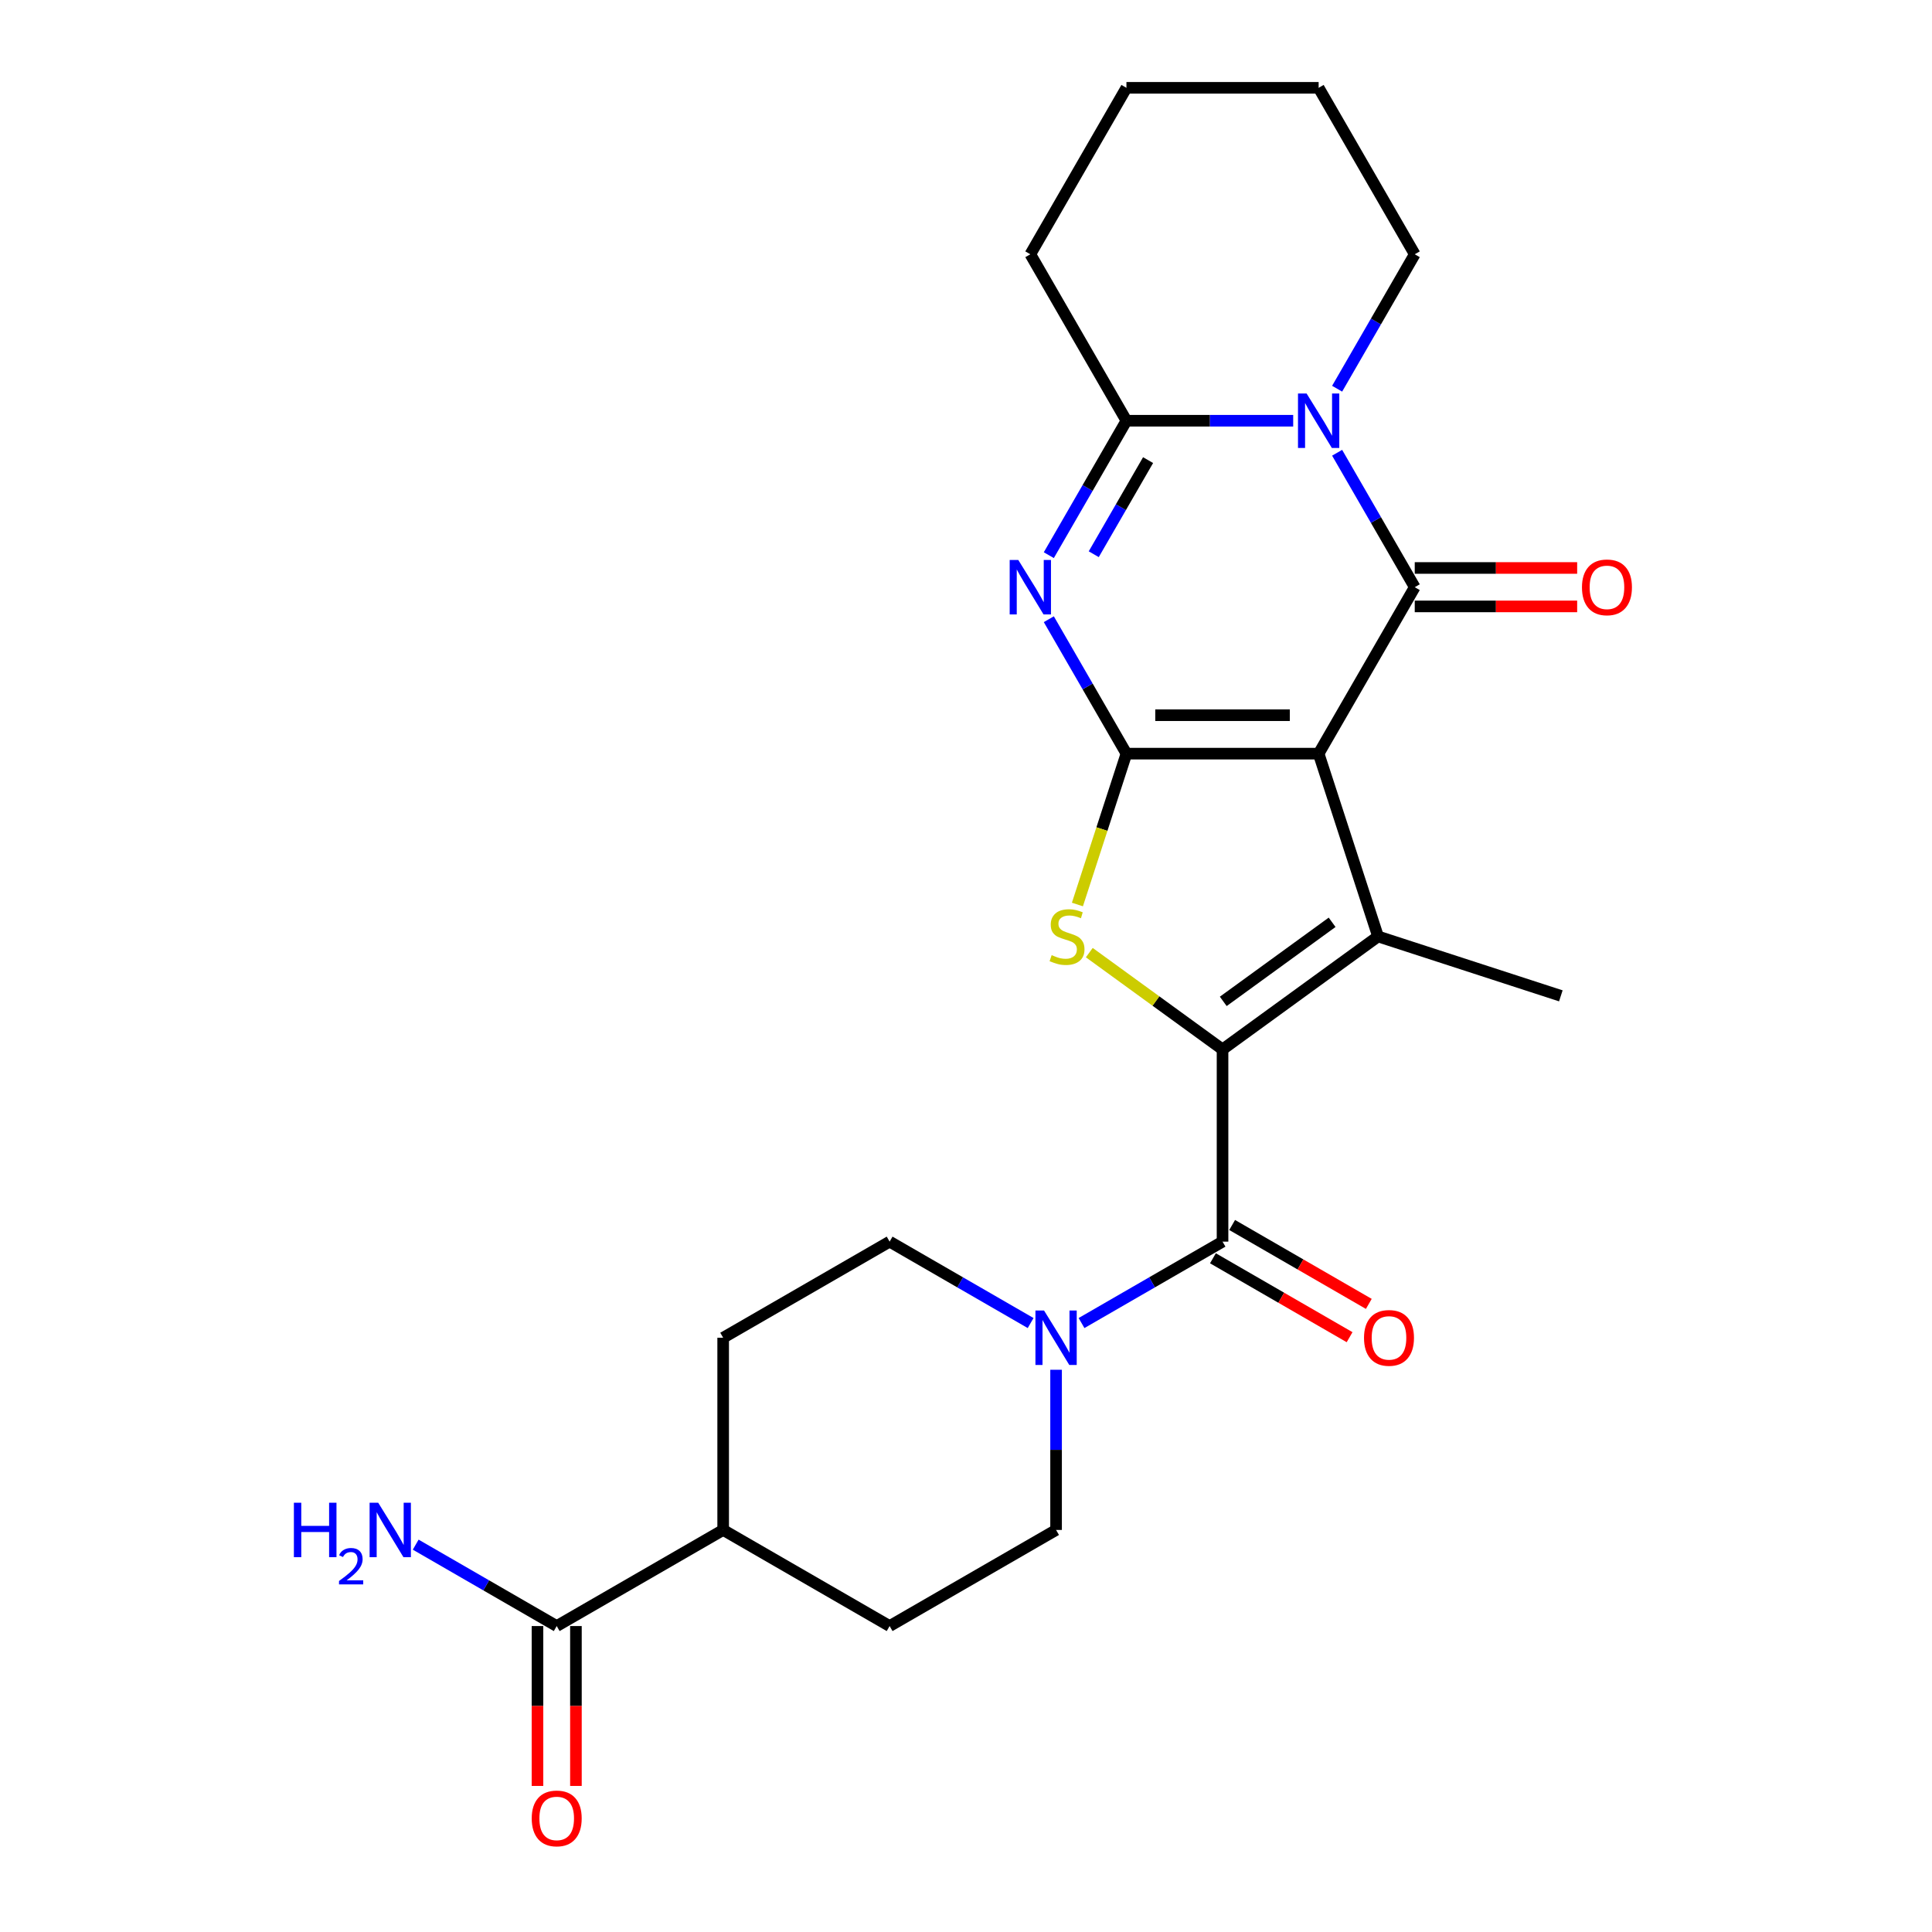 <?xml version='1.0' encoding='iso-8859-1'?>
<svg version='1.1' baseProfile='full'
              xmlns='http://www.w3.org/2000/svg'
                      xmlns:rdkit='http://www.rdkit.org/xml'
                      xmlns:xlink='http://www.w3.org/1999/xlink'
                  xml:space='preserve'
width='1000px' height='1000px' viewBox='0 0 1000 1000'>
<!-- END OF HEADER -->
<rect style='opacity:1.0;fill:#FFFFFF;stroke:none' width='1000' height='1000' x='0' y='0'> </rect>
<path class='bond-0' d='M 682.527,390.088 L 583.04,390.088' style='fill:none;fill-rule:evenodd;stroke:#000000;stroke-width:6px;stroke-linecap:butt;stroke-linejoin:miter;stroke-opacity:1' />
<path class='bond-0' d='M 667.604,370.19 L 597.963,370.19' style='fill:none;fill-rule:evenodd;stroke:#000000;stroke-width:6px;stroke-linecap:butt;stroke-linejoin:miter;stroke-opacity:1' />
<path class='bond-1' d='M 682.527,390.088 L 732.271,303.929' style='fill:none;fill-rule:evenodd;stroke:#000000;stroke-width:6px;stroke-linecap:butt;stroke-linejoin:miter;stroke-opacity:1' />
<path class='bond-3' d='M 682.527,390.088 L 713.27,484.705' style='fill:none;fill-rule:evenodd;stroke:#000000;stroke-width:6px;stroke-linecap:butt;stroke-linejoin:miter;stroke-opacity:1' />
<path class='bond-4' d='M 583.04,390.088 L 562.953,355.296' style='fill:none;fill-rule:evenodd;stroke:#000000;stroke-width:6px;stroke-linecap:butt;stroke-linejoin:miter;stroke-opacity:1' />
<path class='bond-4' d='M 562.953,355.296 L 542.866,320.504' style='fill:none;fill-rule:evenodd;stroke:#0000FF;stroke-width:6px;stroke-linecap:butt;stroke-linejoin:miter;stroke-opacity:1' />
<path class='bond-6' d='M 583.04,390.088 L 570.355,429.129' style='fill:none;fill-rule:evenodd;stroke:#000000;stroke-width:6px;stroke-linecap:butt;stroke-linejoin:miter;stroke-opacity:1' />
<path class='bond-6' d='M 570.355,429.129 L 557.669,468.171' style='fill:none;fill-rule:evenodd;stroke:#CCCC00;stroke-width:6px;stroke-linecap:butt;stroke-linejoin:miter;stroke-opacity:1' />
<path class='bond-5' d='M 732.271,303.929 L 712.183,269.137' style='fill:none;fill-rule:evenodd;stroke:#000000;stroke-width:6px;stroke-linecap:butt;stroke-linejoin:miter;stroke-opacity:1' />
<path class='bond-5' d='M 712.183,269.137 L 692.096,234.346' style='fill:none;fill-rule:evenodd;stroke:#0000FF;stroke-width:6px;stroke-linecap:butt;stroke-linejoin:miter;stroke-opacity:1' />
<path class='bond-11' d='M 732.271,313.878 L 774.304,313.878' style='fill:none;fill-rule:evenodd;stroke:#000000;stroke-width:6px;stroke-linecap:butt;stroke-linejoin:miter;stroke-opacity:1' />
<path class='bond-11' d='M 774.304,313.878 L 816.337,313.878' style='fill:none;fill-rule:evenodd;stroke:#FF0000;stroke-width:6px;stroke-linecap:butt;stroke-linejoin:miter;stroke-opacity:1' />
<path class='bond-11' d='M 732.271,293.981 L 774.304,293.981' style='fill:none;fill-rule:evenodd;stroke:#000000;stroke-width:6px;stroke-linecap:butt;stroke-linejoin:miter;stroke-opacity:1' />
<path class='bond-11' d='M 774.304,293.981 L 816.337,293.981' style='fill:none;fill-rule:evenodd;stroke:#FF0000;stroke-width:6px;stroke-linecap:butt;stroke-linejoin:miter;stroke-opacity:1' />
<path class='bond-2' d='M 632.784,543.182 L 713.27,484.705' style='fill:none;fill-rule:evenodd;stroke:#000000;stroke-width:6px;stroke-linecap:butt;stroke-linejoin:miter;stroke-opacity:1' />
<path class='bond-2' d='M 633.161,518.313 L 689.502,477.379' style='fill:none;fill-rule:evenodd;stroke:#000000;stroke-width:6px;stroke-linecap:butt;stroke-linejoin:miter;stroke-opacity:1' />
<path class='bond-8' d='M 632.784,543.182 L 632.784,642.669' style='fill:none;fill-rule:evenodd;stroke:#000000;stroke-width:6px;stroke-linecap:butt;stroke-linejoin:miter;stroke-opacity:1' />
<path class='bond-25' d='M 632.784,543.182 L 598.301,518.129' style='fill:none;fill-rule:evenodd;stroke:#000000;stroke-width:6px;stroke-linecap:butt;stroke-linejoin:miter;stroke-opacity:1' />
<path class='bond-25' d='M 598.301,518.129 L 563.818,493.075' style='fill:none;fill-rule:evenodd;stroke:#CCCC00;stroke-width:6px;stroke-linecap:butt;stroke-linejoin:miter;stroke-opacity:1' />
<path class='bond-21' d='M 713.27,484.705 L 807.888,515.448' style='fill:none;fill-rule:evenodd;stroke:#000000;stroke-width:6px;stroke-linecap:butt;stroke-linejoin:miter;stroke-opacity:1' />
<path class='bond-26' d='M 542.866,287.355 L 562.953,252.563' style='fill:none;fill-rule:evenodd;stroke:#0000FF;stroke-width:6px;stroke-linecap:butt;stroke-linejoin:miter;stroke-opacity:1' />
<path class='bond-26' d='M 562.953,252.563 L 583.04,217.771' style='fill:none;fill-rule:evenodd;stroke:#000000;stroke-width:6px;stroke-linecap:butt;stroke-linejoin:miter;stroke-opacity:1' />
<path class='bond-26' d='M 566.124,286.866 L 580.185,262.512' style='fill:none;fill-rule:evenodd;stroke:#0000FF;stroke-width:6px;stroke-linecap:butt;stroke-linejoin:miter;stroke-opacity:1' />
<path class='bond-26' d='M 580.185,262.512 L 594.246,238.157' style='fill:none;fill-rule:evenodd;stroke:#000000;stroke-width:6px;stroke-linecap:butt;stroke-linejoin:miter;stroke-opacity:1' />
<path class='bond-7' d='M 669.355,217.771 L 626.198,217.771' style='fill:none;fill-rule:evenodd;stroke:#0000FF;stroke-width:6px;stroke-linecap:butt;stroke-linejoin:miter;stroke-opacity:1' />
<path class='bond-7' d='M 626.198,217.771 L 583.04,217.771' style='fill:none;fill-rule:evenodd;stroke:#000000;stroke-width:6px;stroke-linecap:butt;stroke-linejoin:miter;stroke-opacity:1' />
<path class='bond-20' d='M 692.096,201.197 L 712.183,166.405' style='fill:none;fill-rule:evenodd;stroke:#0000FF;stroke-width:6px;stroke-linecap:butt;stroke-linejoin:miter;stroke-opacity:1' />
<path class='bond-20' d='M 712.183,166.405 L 732.271,131.613' style='fill:none;fill-rule:evenodd;stroke:#000000;stroke-width:6px;stroke-linecap:butt;stroke-linejoin:miter;stroke-opacity:1' />
<path class='bond-22' d='M 583.04,217.771 L 533.297,131.613' style='fill:none;fill-rule:evenodd;stroke:#000000;stroke-width:6px;stroke-linecap:butt;stroke-linejoin:miter;stroke-opacity:1' />
<path class='bond-9' d='M 632.784,642.669 L 596.29,663.739' style='fill:none;fill-rule:evenodd;stroke:#000000;stroke-width:6px;stroke-linecap:butt;stroke-linejoin:miter;stroke-opacity:1' />
<path class='bond-9' d='M 596.29,663.739 L 559.797,684.808' style='fill:none;fill-rule:evenodd;stroke:#0000FF;stroke-width:6px;stroke-linecap:butt;stroke-linejoin:miter;stroke-opacity:1' />
<path class='bond-12' d='M 627.809,651.285 L 663.178,671.705' style='fill:none;fill-rule:evenodd;stroke:#000000;stroke-width:6px;stroke-linecap:butt;stroke-linejoin:miter;stroke-opacity:1' />
<path class='bond-12' d='M 663.178,671.705 L 698.547,692.126' style='fill:none;fill-rule:evenodd;stroke:#FF0000;stroke-width:6px;stroke-linecap:butt;stroke-linejoin:miter;stroke-opacity:1' />
<path class='bond-12' d='M 637.758,634.053 L 673.127,654.474' style='fill:none;fill-rule:evenodd;stroke:#000000;stroke-width:6px;stroke-linecap:butt;stroke-linejoin:miter;stroke-opacity:1' />
<path class='bond-12' d='M 673.127,654.474 L 708.496,674.894' style='fill:none;fill-rule:evenodd;stroke:#FF0000;stroke-width:6px;stroke-linecap:butt;stroke-linejoin:miter;stroke-opacity:1' />
<path class='bond-13' d='M 533.453,684.808 L 496.96,663.739' style='fill:none;fill-rule:evenodd;stroke:#0000FF;stroke-width:6px;stroke-linecap:butt;stroke-linejoin:miter;stroke-opacity:1' />
<path class='bond-13' d='M 496.96,663.739 L 460.467,642.669' style='fill:none;fill-rule:evenodd;stroke:#000000;stroke-width:6px;stroke-linecap:butt;stroke-linejoin:miter;stroke-opacity:1' />
<path class='bond-14' d='M 546.625,708.987 L 546.625,750.443' style='fill:none;fill-rule:evenodd;stroke:#0000FF;stroke-width:6px;stroke-linecap:butt;stroke-linejoin:miter;stroke-opacity:1' />
<path class='bond-14' d='M 546.625,750.443 L 546.625,791.9' style='fill:none;fill-rule:evenodd;stroke:#000000;stroke-width:6px;stroke-linecap:butt;stroke-linejoin:miter;stroke-opacity:1' />
<path class='bond-10' d='M 288.151,841.643 L 374.309,791.9' style='fill:none;fill-rule:evenodd;stroke:#000000;stroke-width:6px;stroke-linecap:butt;stroke-linejoin:miter;stroke-opacity:1' />
<path class='bond-16' d='M 278.202,841.643 L 278.202,883.02' style='fill:none;fill-rule:evenodd;stroke:#000000;stroke-width:6px;stroke-linecap:butt;stroke-linejoin:miter;stroke-opacity:1' />
<path class='bond-16' d='M 278.202,883.02 L 278.202,924.396' style='fill:none;fill-rule:evenodd;stroke:#FF0000;stroke-width:6px;stroke-linecap:butt;stroke-linejoin:miter;stroke-opacity:1' />
<path class='bond-16' d='M 298.099,841.643 L 298.099,883.02' style='fill:none;fill-rule:evenodd;stroke:#000000;stroke-width:6px;stroke-linecap:butt;stroke-linejoin:miter;stroke-opacity:1' />
<path class='bond-16' d='M 298.099,883.02 L 298.099,924.396' style='fill:none;fill-rule:evenodd;stroke:#FF0000;stroke-width:6px;stroke-linecap:butt;stroke-linejoin:miter;stroke-opacity:1' />
<path class='bond-19' d='M 288.151,841.643 L 251.657,820.574' style='fill:none;fill-rule:evenodd;stroke:#000000;stroke-width:6px;stroke-linecap:butt;stroke-linejoin:miter;stroke-opacity:1' />
<path class='bond-19' d='M 251.657,820.574 L 215.164,799.505' style='fill:none;fill-rule:evenodd;stroke:#0000FF;stroke-width:6px;stroke-linecap:butt;stroke-linejoin:miter;stroke-opacity:1' />
<path class='bond-17' d='M 460.467,642.669 L 374.309,692.413' style='fill:none;fill-rule:evenodd;stroke:#000000;stroke-width:6px;stroke-linecap:butt;stroke-linejoin:miter;stroke-opacity:1' />
<path class='bond-18' d='M 546.625,791.9 L 460.467,841.643' style='fill:none;fill-rule:evenodd;stroke:#000000;stroke-width:6px;stroke-linecap:butt;stroke-linejoin:miter;stroke-opacity:1' />
<path class='bond-15' d='M 374.309,791.9 L 460.467,841.643' style='fill:none;fill-rule:evenodd;stroke:#000000;stroke-width:6px;stroke-linecap:butt;stroke-linejoin:miter;stroke-opacity:1' />
<path class='bond-28' d='M 374.309,791.9 L 374.309,692.413' style='fill:none;fill-rule:evenodd;stroke:#000000;stroke-width:6px;stroke-linecap:butt;stroke-linejoin:miter;stroke-opacity:1' />
<path class='bond-23' d='M 732.271,131.613 L 682.527,45.455' style='fill:none;fill-rule:evenodd;stroke:#000000;stroke-width:6px;stroke-linecap:butt;stroke-linejoin:miter;stroke-opacity:1' />
<path class='bond-27' d='M 533.297,131.613 L 583.04,45.455' style='fill:none;fill-rule:evenodd;stroke:#000000;stroke-width:6px;stroke-linecap:butt;stroke-linejoin:miter;stroke-opacity:1' />
<path class='bond-24' d='M 682.527,45.455 L 583.04,45.455' style='fill:none;fill-rule:evenodd;stroke:#000000;stroke-width:6px;stroke-linecap:butt;stroke-linejoin:miter;stroke-opacity:1' />
<path  class='atom-5' d='M 527.069 289.842
L 536.301 304.765
Q 537.216 306.237, 538.689 308.904
Q 540.161 311.57, 540.241 311.729
L 540.241 289.842
L 543.981 289.842
L 543.981 318.017
L 540.121 318.017
L 530.212 301.701
Q 529.058 299.791, 527.825 297.602
Q 526.631 295.413, 526.273 294.737
L 526.273 318.017
L 522.612 318.017
L 522.612 289.842
L 527.069 289.842
' fill='#0000FF'/>
<path  class='atom-6' d='M 676.299 203.684
L 685.532 218.607
Q 686.447 220.079, 687.919 222.745
Q 689.392 225.412, 689.471 225.571
L 689.471 203.684
L 693.212 203.684
L 693.212 231.858
L 689.352 231.858
L 679.443 215.543
Q 678.289 213.632, 677.055 211.444
Q 675.861 209.255, 675.503 208.578
L 675.503 231.858
L 671.842 231.858
L 671.842 203.684
L 676.299 203.684
' fill='#0000FF'/>
<path  class='atom-7' d='M 544.338 494.375
Q 544.656 494.495, 545.97 495.052
Q 547.283 495.609, 548.715 495.967
Q 550.188 496.286, 551.62 496.286
Q 554.287 496.286, 555.839 495.012
Q 557.391 493.699, 557.391 491.431
Q 557.391 489.879, 556.595 488.924
Q 555.839 487.968, 554.645 487.451
Q 553.451 486.934, 551.461 486.337
Q 548.954 485.581, 547.442 484.864
Q 545.97 484.148, 544.895 482.636
Q 543.86 481.124, 543.86 478.577
Q 543.86 475.035, 546.248 472.846
Q 548.676 470.658, 553.451 470.658
Q 556.714 470.658, 560.415 472.21
L 559.5 475.274
Q 556.117 473.881, 553.57 473.881
Q 550.825 473.881, 549.312 475.035
Q 547.8 476.149, 547.84 478.099
Q 547.84 479.612, 548.596 480.527
Q 549.392 481.442, 550.506 481.959
Q 551.66 482.477, 553.57 483.074
Q 556.117 483.87, 557.629 484.665
Q 559.142 485.461, 560.216 487.093
Q 561.33 488.685, 561.33 491.431
Q 561.33 495.33, 558.704 497.44
Q 556.117 499.509, 551.78 499.509
Q 549.273 499.509, 547.362 498.952
Q 545.492 498.434, 543.263 497.519
L 544.338 494.375
' fill='#CCCC00'/>
<path  class='atom-10' d='M 540.397 678.325
L 549.63 693.248
Q 550.545 694.721, 552.018 697.387
Q 553.49 700.053, 553.57 700.212
L 553.57 678.325
L 557.31 678.325
L 557.31 706.5
L 553.45 706.5
L 543.541 690.184
Q 542.387 688.274, 541.154 686.085
Q 539.96 683.897, 539.602 683.22
L 539.602 706.5
L 535.94 706.5
L 535.94 678.325
L 540.397 678.325
' fill='#0000FF'/>
<path  class='atom-12' d='M 818.824 304.009
Q 818.824 297.244, 822.167 293.463
Q 825.51 289.683, 831.758 289.683
Q 838.005 289.683, 841.348 293.463
Q 844.691 297.244, 844.691 304.009
Q 844.691 310.854, 841.308 314.753
Q 837.926 318.614, 831.758 318.614
Q 825.55 318.614, 822.167 314.753
Q 818.824 310.893, 818.824 304.009
M 831.758 315.43
Q 836.055 315.43, 838.363 312.565
Q 840.711 309.66, 840.711 304.009
Q 840.711 298.477, 838.363 295.692
Q 836.055 292.866, 831.758 292.866
Q 827.46 292.866, 825.112 295.652
Q 822.804 298.438, 822.804 304.009
Q 822.804 309.7, 825.112 312.565
Q 827.46 315.43, 831.758 315.43
' fill='#FF0000'/>
<path  class='atom-13' d='M 706.009 692.492
Q 706.009 685.727, 709.351 681.947
Q 712.694 678.166, 718.942 678.166
Q 725.19 678.166, 728.532 681.947
Q 731.875 685.727, 731.875 692.492
Q 731.875 699.337, 728.493 703.237
Q 725.11 707.097, 718.942 707.097
Q 712.734 707.097, 709.351 703.237
Q 706.009 699.377, 706.009 692.492
M 718.942 703.913
Q 723.24 703.913, 725.548 701.048
Q 727.896 698.143, 727.896 692.492
Q 727.896 686.961, 725.548 684.175
Q 723.24 681.35, 718.942 681.35
Q 714.644 681.35, 712.296 684.135
Q 709.988 686.921, 709.988 692.492
Q 709.988 698.183, 712.296 701.048
Q 714.644 703.913, 718.942 703.913
' fill='#FF0000'/>
<path  class='atom-17' d='M 275.217 941.21
Q 275.217 934.445, 278.56 930.664
Q 281.903 926.884, 288.151 926.884
Q 294.398 926.884, 297.741 930.664
Q 301.084 934.445, 301.084 941.21
Q 301.084 948.054, 297.701 951.954
Q 294.319 955.814, 288.151 955.814
Q 281.943 955.814, 278.56 951.954
Q 275.217 948.094, 275.217 941.21
M 288.151 952.631
Q 292.448 952.631, 294.757 949.766
Q 297.104 946.861, 297.104 941.21
Q 297.104 935.678, 294.757 932.893
Q 292.448 930.067, 288.151 930.067
Q 283.853 930.067, 281.505 932.853
Q 279.197 935.638, 279.197 941.21
Q 279.197 946.9, 281.505 949.766
Q 283.853 952.631, 288.151 952.631
' fill='#FF0000'/>
<path  class='atom-20' d='M 152.117 777.812
L 155.937 777.812
L 155.937 789.791
L 170.343 789.791
L 170.343 777.812
L 174.163 777.812
L 174.163 805.987
L 170.343 805.987
L 170.343 792.974
L 155.937 792.974
L 155.937 805.987
L 152.117 805.987
L 152.117 777.812
' fill='#0000FF'/>
<path  class='atom-20' d='M 175.529 804.999
Q 176.212 803.239, 177.84 802.267
Q 179.468 801.269, 181.727 801.269
Q 184.538 801.269, 186.113 802.792
Q 187.689 804.316, 187.689 807.021
Q 187.689 809.779, 185.641 812.353
Q 183.618 814.927, 179.416 817.973
L 188.004 817.973
L 188.004 820.074
L 175.476 820.074
L 175.476 818.315
Q 178.943 815.846, 180.992 814.007
Q 183.067 812.169, 184.065 810.514
Q 185.063 808.859, 185.063 807.152
Q 185.063 805.366, 184.17 804.368
Q 183.277 803.37, 181.727 803.37
Q 180.23 803.37, 179.232 803.974
Q 178.234 804.578, 177.525 805.918
L 175.529 804.999
' fill='#0000FF'/>
<path  class='atom-20' d='M 195.764 777.812
L 204.997 792.735
Q 205.912 794.208, 207.385 796.874
Q 208.857 799.54, 208.937 799.699
L 208.937 777.812
L 212.677 777.812
L 212.677 805.987
L 208.817 805.987
L 198.908 789.671
Q 197.754 787.761, 196.521 785.572
Q 195.327 783.384, 194.969 782.707
L 194.969 805.987
L 191.307 805.987
L 191.307 777.812
L 195.764 777.812
' fill='#0000FF'/>
</svg>
